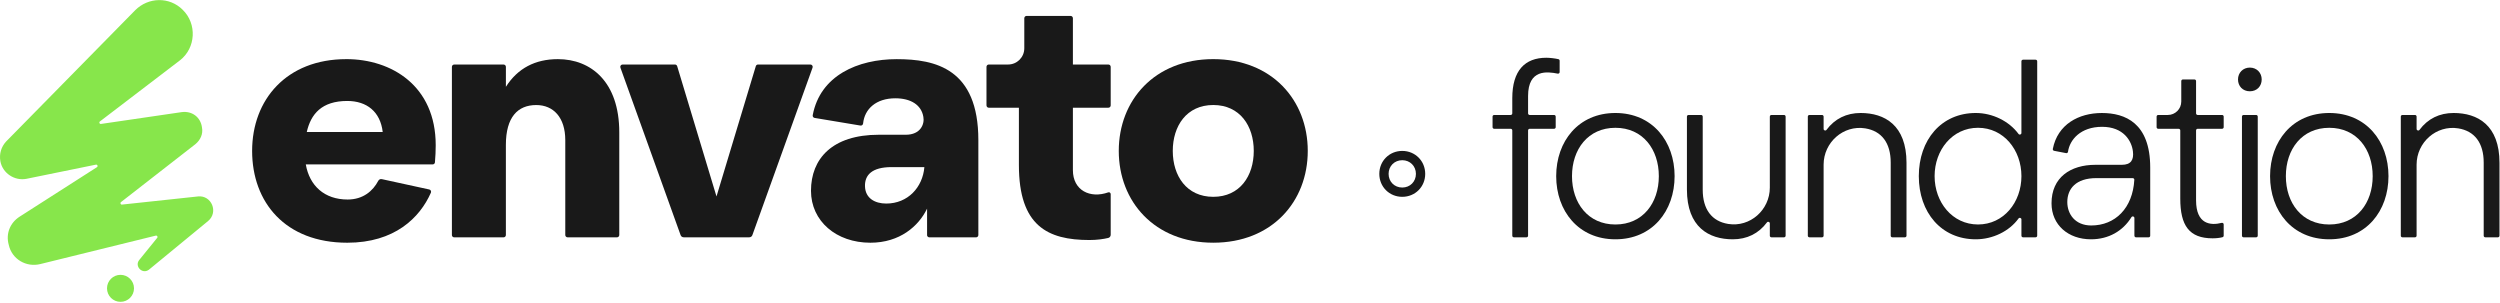 <svg width="1526" height="185" viewBox="0 0 1526 185" fill="none" xmlns="http://www.w3.org/2000/svg">
<path d="M911.058 77.63V71.16C911.058 70.62 911.498 70.18 912.038 70.18H922.118C922.658 70.18 923.098 69.74 923.098 69.2V59.94C923.098 43.08 930.778 35.25 943.878 35.25C945.888 35.25 949.088 35.61 951.248 36.11C951.698 36.21 952.008 36.61 952.008 37.07V43.99C952.008 44.61 951.448 45.07 950.838 44.95C944.528 43.69 932.738 42.06 932.738 58.59V69.2C932.738 69.74 933.178 70.18 933.718 70.18H948.618C949.158 70.18 949.598 70.62 949.598 71.16V77.63C949.598 78.17 949.158 78.61 948.618 78.61H933.718C933.178 78.61 932.738 79.05 932.738 79.59V143.88C932.738 144.42 932.298 144.86 931.758 144.86H924.078C923.538 144.86 923.098 144.42 923.098 143.88V79.59C923.098 79.05 922.658 78.61 922.118 78.61H912.038C911.498 78.61 911.058 78.17 911.058 77.63Z" fill="#191919"/>
<path d="M1022.18 107.52C1022.18 128.75 1008.63 146.07 986.037 146.07C963.447 146.07 949.897 128.75 949.897 107.52C949.897 86.29 963.447 68.97 986.037 68.97C1008.63 68.97 1022.18 86.29 1022.18 107.52ZM1012.55 107.52C1012.55 91.11 1002.76 78.01 986.047 78.01C969.337 78.01 959.547 91.11 959.547 107.52C959.547 123.93 969.337 137.03 986.047 137.03C1002.76 137.03 1012.55 123.93 1012.55 107.52Z" fill="#191919"/>
<path d="M1089.94 71.16V143.88C1089.94 144.42 1089.5 144.86 1088.96 144.86H1081.28C1080.74 144.86 1080.3 144.42 1080.3 143.88V136.35C1080.3 135.41 1079.1 135 1078.54 135.76C1073.46 142.6 1066.3 146.07 1057.71 146.07C1043.1 146.07 1029.7 138.69 1029.7 115.65V71.16C1029.7 70.62 1030.14 70.18 1030.68 70.18H1038.36C1038.9 70.18 1039.34 70.62 1039.34 71.16V115.8C1039.34 127.81 1044.89 135.08 1054.89 136.69C1068.28 138.85 1080.3 128.1 1080.3 114.54V71.16C1080.3 70.62 1080.74 70.18 1081.28 70.18H1088.96C1089.5 70.18 1089.94 70.62 1089.94 71.16Z" fill="#191919"/>
<path d="M1103.49 143.88V71.16C1103.49 70.62 1103.93 70.18 1104.47 70.18H1112.15C1112.69 70.18 1113.13 70.62 1113.13 71.16V78.69C1113.13 79.63 1114.33 80.04 1114.89 79.28C1119.97 72.44 1127.13 68.97 1135.72 68.97C1150.33 68.97 1163.73 76.35 1163.73 99.39V143.88C1163.73 144.42 1163.29 144.86 1162.75 144.86H1155.07C1154.53 144.86 1154.09 144.42 1154.09 143.88V99.24C1154.09 87.23 1148.54 79.96 1138.54 78.35C1125.15 76.19 1113.13 86.94 1113.13 100.5V143.88C1113.13 144.42 1112.69 144.86 1112.15 144.86H1104.47C1103.93 144.86 1103.49 144.42 1103.49 143.88Z" fill="#191919"/>
<path d="M1242.54 144.86H1234.86C1234.32 144.86 1233.88 144.42 1233.88 143.88V133.94C1233.88 132.99 1232.67 132.6 1232.11 133.37C1226.44 141.22 1216.29 146.07 1206.02 146.07C1184.94 146.07 1171.24 129.66 1171.24 107.52C1171.24 85.38 1184.94 68.97 1206.02 68.97C1216.31 68.97 1226.36 73.97 1232.11 81.76C1232.67 82.52 1233.87 82.12 1233.87 81.18V37.42C1233.87 36.88 1234.31 36.44 1234.85 36.44H1242.53C1243.07 36.44 1243.51 36.88 1243.51 37.42V143.87C1243.51 144.41 1243.07 144.85 1242.53 144.85L1242.54 144.86ZM1207.38 78C1191.72 78 1180.88 91.55 1180.88 107.51C1180.88 123.47 1191.72 137.02 1207.38 137.02C1223.04 137.02 1233.88 123.47 1233.88 107.51C1233.88 91.55 1223.04 78 1207.38 78Z" fill="#191919"/>
<path d="M1302.84 143.88V133.08C1302.84 132.09 1301.55 131.73 1301.02 132.58C1295.83 140.98 1287.15 146.07 1276.34 146.07C1262.49 146.07 1252.25 137.34 1252.25 124.09C1252.25 108.28 1263.84 100.6 1279.05 100.6H1295.16C1300.88 100.6 1302.54 97.441 1301.94 92.471C1301.19 86.001 1296.22 77.41 1283.12 77.41C1270.02 77.41 1263.33 85.26 1262.3 92.671C1262.22 93.221 1261.69 93.581 1261.15 93.471L1253.82 92.05C1253.29 91.951 1252.93 91.43 1253.04 90.9C1255.97 75.91 1268.83 68.981 1282.98 68.981C1297.13 68.981 1312.49 75.001 1312.49 102.26V143.89C1312.49 144.43 1312.05 144.87 1311.51 144.87H1303.83C1303.29 144.87 1302.85 144.43 1302.85 143.89L1302.84 143.88ZM1279.65 108.72C1267 108.72 1261.88 115.35 1261.88 123.33C1261.88 130.71 1266.7 137.63 1276.49 137.63C1291.11 137.63 1301.82 127.06 1302.79 109.76C1302.82 109.2 1302.37 108.72 1301.8 108.72H1279.65Z" fill="#191919"/>
<path d="M1316.39 77.63V71.16C1316.39 70.62 1316.83 70.18 1317.37 70.18H1323.24C1327.77 70.18 1331.45 66.51 1331.45 61.97V49.48C1331.45 48.94 1331.89 48.5 1332.43 48.5H1339.5C1340.04 48.5 1340.48 48.94 1340.48 49.48V69.2C1340.48 69.74 1340.92 70.18 1341.46 70.18H1356.36C1356.9 70.18 1357.34 70.62 1357.34 71.16V77.63C1357.34 78.17 1356.9 78.61 1356.36 78.61H1341.46C1340.92 78.61 1340.48 79.05 1340.48 79.59V122.28C1340.48 137.02 1349.42 137.75 1356.12 136.03C1356.74 135.87 1357.34 136.34 1357.34 136.98V143.84C1357.34 144.27 1357.06 144.67 1356.64 144.78C1354.93 145.24 1352.81 145.47 1350.56 145.47C1336.26 145.47 1330.84 137.64 1330.84 121.23V79.6C1330.84 79.06 1330.4 78.62 1329.86 78.62H1317.37C1316.83 78.62 1316.39 78.18 1316.39 77.64V77.63Z" fill="#191919"/>
<path d="M1366.08 48.49C1366.08 44.42 1369.09 41.26 1373.31 41.26C1377.53 41.26 1380.54 44.42 1380.54 48.49C1380.54 52.56 1377.68 55.72 1373.31 55.72C1368.94 55.72 1366.08 52.56 1366.08 48.49ZM1368.49 143.88V71.16C1368.49 70.62 1368.93 70.18 1369.47 70.18H1377.15C1377.69 70.18 1378.13 70.62 1378.13 71.16V143.88C1378.13 144.42 1377.69 144.86 1377.15 144.86H1369.47C1368.93 144.86 1368.49 144.42 1368.49 143.88Z" fill="#191919"/>
<path d="M1457.93 107.52C1457.93 128.75 1444.38 146.07 1421.79 146.07C1399.2 146.07 1385.65 128.75 1385.65 107.52C1385.65 86.29 1399.2 68.97 1421.79 68.97C1444.38 68.97 1457.93 86.29 1457.93 107.52ZM1448.29 107.52C1448.29 91.11 1438.5 78.01 1421.79 78.01C1405.08 78.01 1395.29 91.11 1395.29 107.52C1395.29 123.93 1405.08 137.03 1421.79 137.03C1438.5 137.03 1448.29 123.93 1448.29 107.52Z" fill="#191919"/>
<path d="M1465.45 143.88V71.16C1465.45 70.62 1465.89 70.18 1466.43 70.18H1474.11C1474.65 70.18 1475.09 70.62 1475.09 71.16V78.69C1475.09 79.63 1476.29 80.04 1476.85 79.28C1481.93 72.44 1489.09 68.97 1497.68 68.97C1512.29 68.97 1525.69 76.35 1525.69 99.39V143.88C1525.69 144.42 1525.25 144.86 1524.71 144.86H1517.03C1516.49 144.86 1516.05 144.42 1516.05 143.88V99.24C1516.05 87.23 1510.49 79.96 1500.5 78.35C1487.11 76.19 1475.09 86.94 1475.09 100.5V143.88C1475.09 144.42 1474.65 144.86 1474.11 144.86H1466.43C1465.89 144.86 1465.45 144.42 1465.45 143.88Z" fill="#191919"/>
<path d="M211.368 36.089C238.968 36.089 265.958 52.359 265.958 88.619C265.958 91.499 265.798 95.959 265.488 99.099C265.418 99.819 264.808 100.369 264.078 100.369H186.658C188.928 113.349 197.988 121.789 212.198 121.789C221.628 121.789 227.638 116.579 230.908 110.349C231.318 109.559 232.208 109.159 233.078 109.349L262.028 115.659C262.908 115.849 263.378 116.809 263.018 117.629C256.248 132.959 240.848 148.159 211.988 148.159C174.088 148.159 153.898 123.439 153.898 92.129C153.898 60.819 174.908 36.099 211.368 36.099V36.089ZM233.608 80.579C232.168 68.219 223.928 61.629 211.978 61.629C196.318 61.629 189.728 69.659 187.258 80.579H233.608Z" fill="#191919"/>
<path d="M275.838 143.439V40.809C275.838 40.029 276.468 39.389 277.258 39.389H307.378C308.158 39.389 308.798 40.019 308.798 40.809V52.989C316.008 41.659 326.718 36.099 340.518 36.099C360.708 36.099 378.008 49.899 378.008 80.799V143.449C378.008 144.229 377.378 144.869 376.588 144.869H346.468C345.688 144.869 345.048 144.239 345.048 143.449V85.539C345.048 71.739 337.838 64.119 327.328 64.119C315.998 64.119 308.788 71.539 308.788 88.429V143.459C308.788 144.239 308.158 144.879 307.368 144.879H277.248C276.468 144.879 275.828 144.249 275.828 143.459L275.838 143.439Z" fill="#191919"/>
<path d="M380.038 39.379H411.988C412.618 39.379 413.168 39.789 413.348 40.389L437.348 119.929L461.348 40.389C461.528 39.789 462.078 39.379 462.708 39.379H494.658C495.638 39.379 496.328 40.349 495.988 41.279L459.238 143.539C458.958 144.329 458.208 144.849 457.368 144.849H417.318C416.478 144.849 415.738 144.319 415.448 143.539L378.698 41.279C378.368 40.359 379.048 39.379 380.028 39.379H380.038Z" fill="#191919"/>
<path d="M565.888 143.439V127.349C560.738 138.059 549.208 148.159 531.278 148.159C510.468 148.159 495.028 134.979 495.028 116.439C495.028 96.869 508.008 82.249 536.428 82.249H552.908C561.968 82.249 564.448 75.659 563.618 71.329C562.378 63.909 555.788 59.999 546.518 59.999C534.808 59.999 527.728 66.469 526.838 75.379C526.758 76.189 526.008 76.769 525.198 76.639L497.248 71.979C496.468 71.849 495.938 71.109 496.078 70.339C500.628 46.029 523.688 36.109 547.338 36.109C570.988 36.109 597.188 41.879 597.188 85.549V143.459C597.188 144.239 596.558 144.879 595.768 144.879H567.288C566.508 144.879 565.868 144.249 565.868 143.459L565.888 143.439ZM540.958 124.249C554.138 124.249 563.208 114.359 564.238 101.999H544.258C532.108 101.999 527.778 106.939 527.988 113.739C528.198 120.949 533.958 124.249 540.968 124.249H540.958Z" fill="#191919"/>
<path d="M602.148 64.329V40.799C602.148 40.019 602.778 39.379 603.568 39.379H615.338C620.798 39.379 625.228 34.949 625.228 29.489V11.129C625.228 10.349 625.858 9.709 626.648 9.709H653.478C654.258 9.709 654.898 10.339 654.898 11.129V39.379H676.548C677.328 39.379 677.968 40.009 677.968 40.799V64.329C677.968 65.109 677.338 65.749 676.548 65.749H654.898V103.859C654.898 116.279 665.458 121.339 676.468 117.419C677.198 117.159 677.968 117.709 677.968 118.489V143.319C677.968 144.229 677.348 145.039 676.458 145.249C673.608 145.919 669.658 146.509 664.988 146.509C639.448 146.509 621.938 137.859 621.938 100.779V65.759H603.578C602.798 65.759 602.158 65.129 602.158 64.339L602.148 64.329Z" fill="#191919"/>
<path d="M798.258 92.119C798.258 123.019 776.428 148.149 740.578 148.149C704.728 148.149 682.898 123.019 682.898 92.119C682.898 61.219 704.728 36.089 740.578 36.089C776.428 36.089 798.258 61.219 798.258 92.119ZM765.298 92.119C765.298 76.879 756.848 64.099 740.578 64.099C724.308 64.099 715.858 76.869 715.858 92.119C715.858 107.369 724.308 120.139 740.578 120.139C756.848 120.139 765.298 107.369 765.298 92.119Z" fill="#191919"/>
<path d="M73.558 184.239C78.109 184.239 81.798 180.55 81.798 175.999C81.798 171.448 78.109 167.759 73.558 167.759C69.007 167.759 65.318 171.448 65.318 175.999C65.318 180.55 69.007 184.239 73.558 184.239Z" fill="#87E64B"/>
<path d="M120.868 119.909L74.458 124.879C73.608 124.969 73.168 123.889 73.848 123.359L119.268 87.999C122.218 85.589 124.098 81.829 123.288 77.809C122.488 71.639 117.388 67.619 110.958 68.429L61.608 75.659C60.738 75.789 60.268 74.679 60.968 74.139L109.888 36.789C119.538 29.279 120.348 14.539 111.498 5.959C103.458 -2.081 90.588 -1.821 82.538 6.229L3.718 86.389C0.768 89.609 -0.572 93.899 0.228 98.449C1.568 105.689 8.808 110.509 16.048 109.169L58.538 100.499C59.458 100.309 59.958 101.539 59.168 102.049L12.028 132.219C6.128 135.969 3.448 142.679 5.328 149.379C7.208 158.229 16.048 163.319 24.628 161.179L95.098 143.819C95.888 143.629 96.478 144.549 95.958 145.179L84.948 158.759C81.998 162.509 86.828 167.609 90.848 164.659L127.038 134.899C133.468 129.539 129.178 119.079 120.868 119.889V119.909Z" fill="#87E64B"/>
<path d="M855.938 97.791C860.688 97.791 864.278 101.371 864.278 106.131C864.278 110.891 860.698 114.471 855.938 114.471C851.178 114.471 847.598 110.891 847.598 106.131C847.598 101.371 851.178 97.791 855.938 97.791ZM855.938 92.121C848.058 92.121 841.928 98.251 841.928 106.131C841.928 114.011 848.058 120.141 855.938 120.141C863.818 120.141 869.948 114.011 869.948 106.131C869.948 98.251 863.818 92.121 855.938 92.121Z" fill="#191919"/>
</svg>